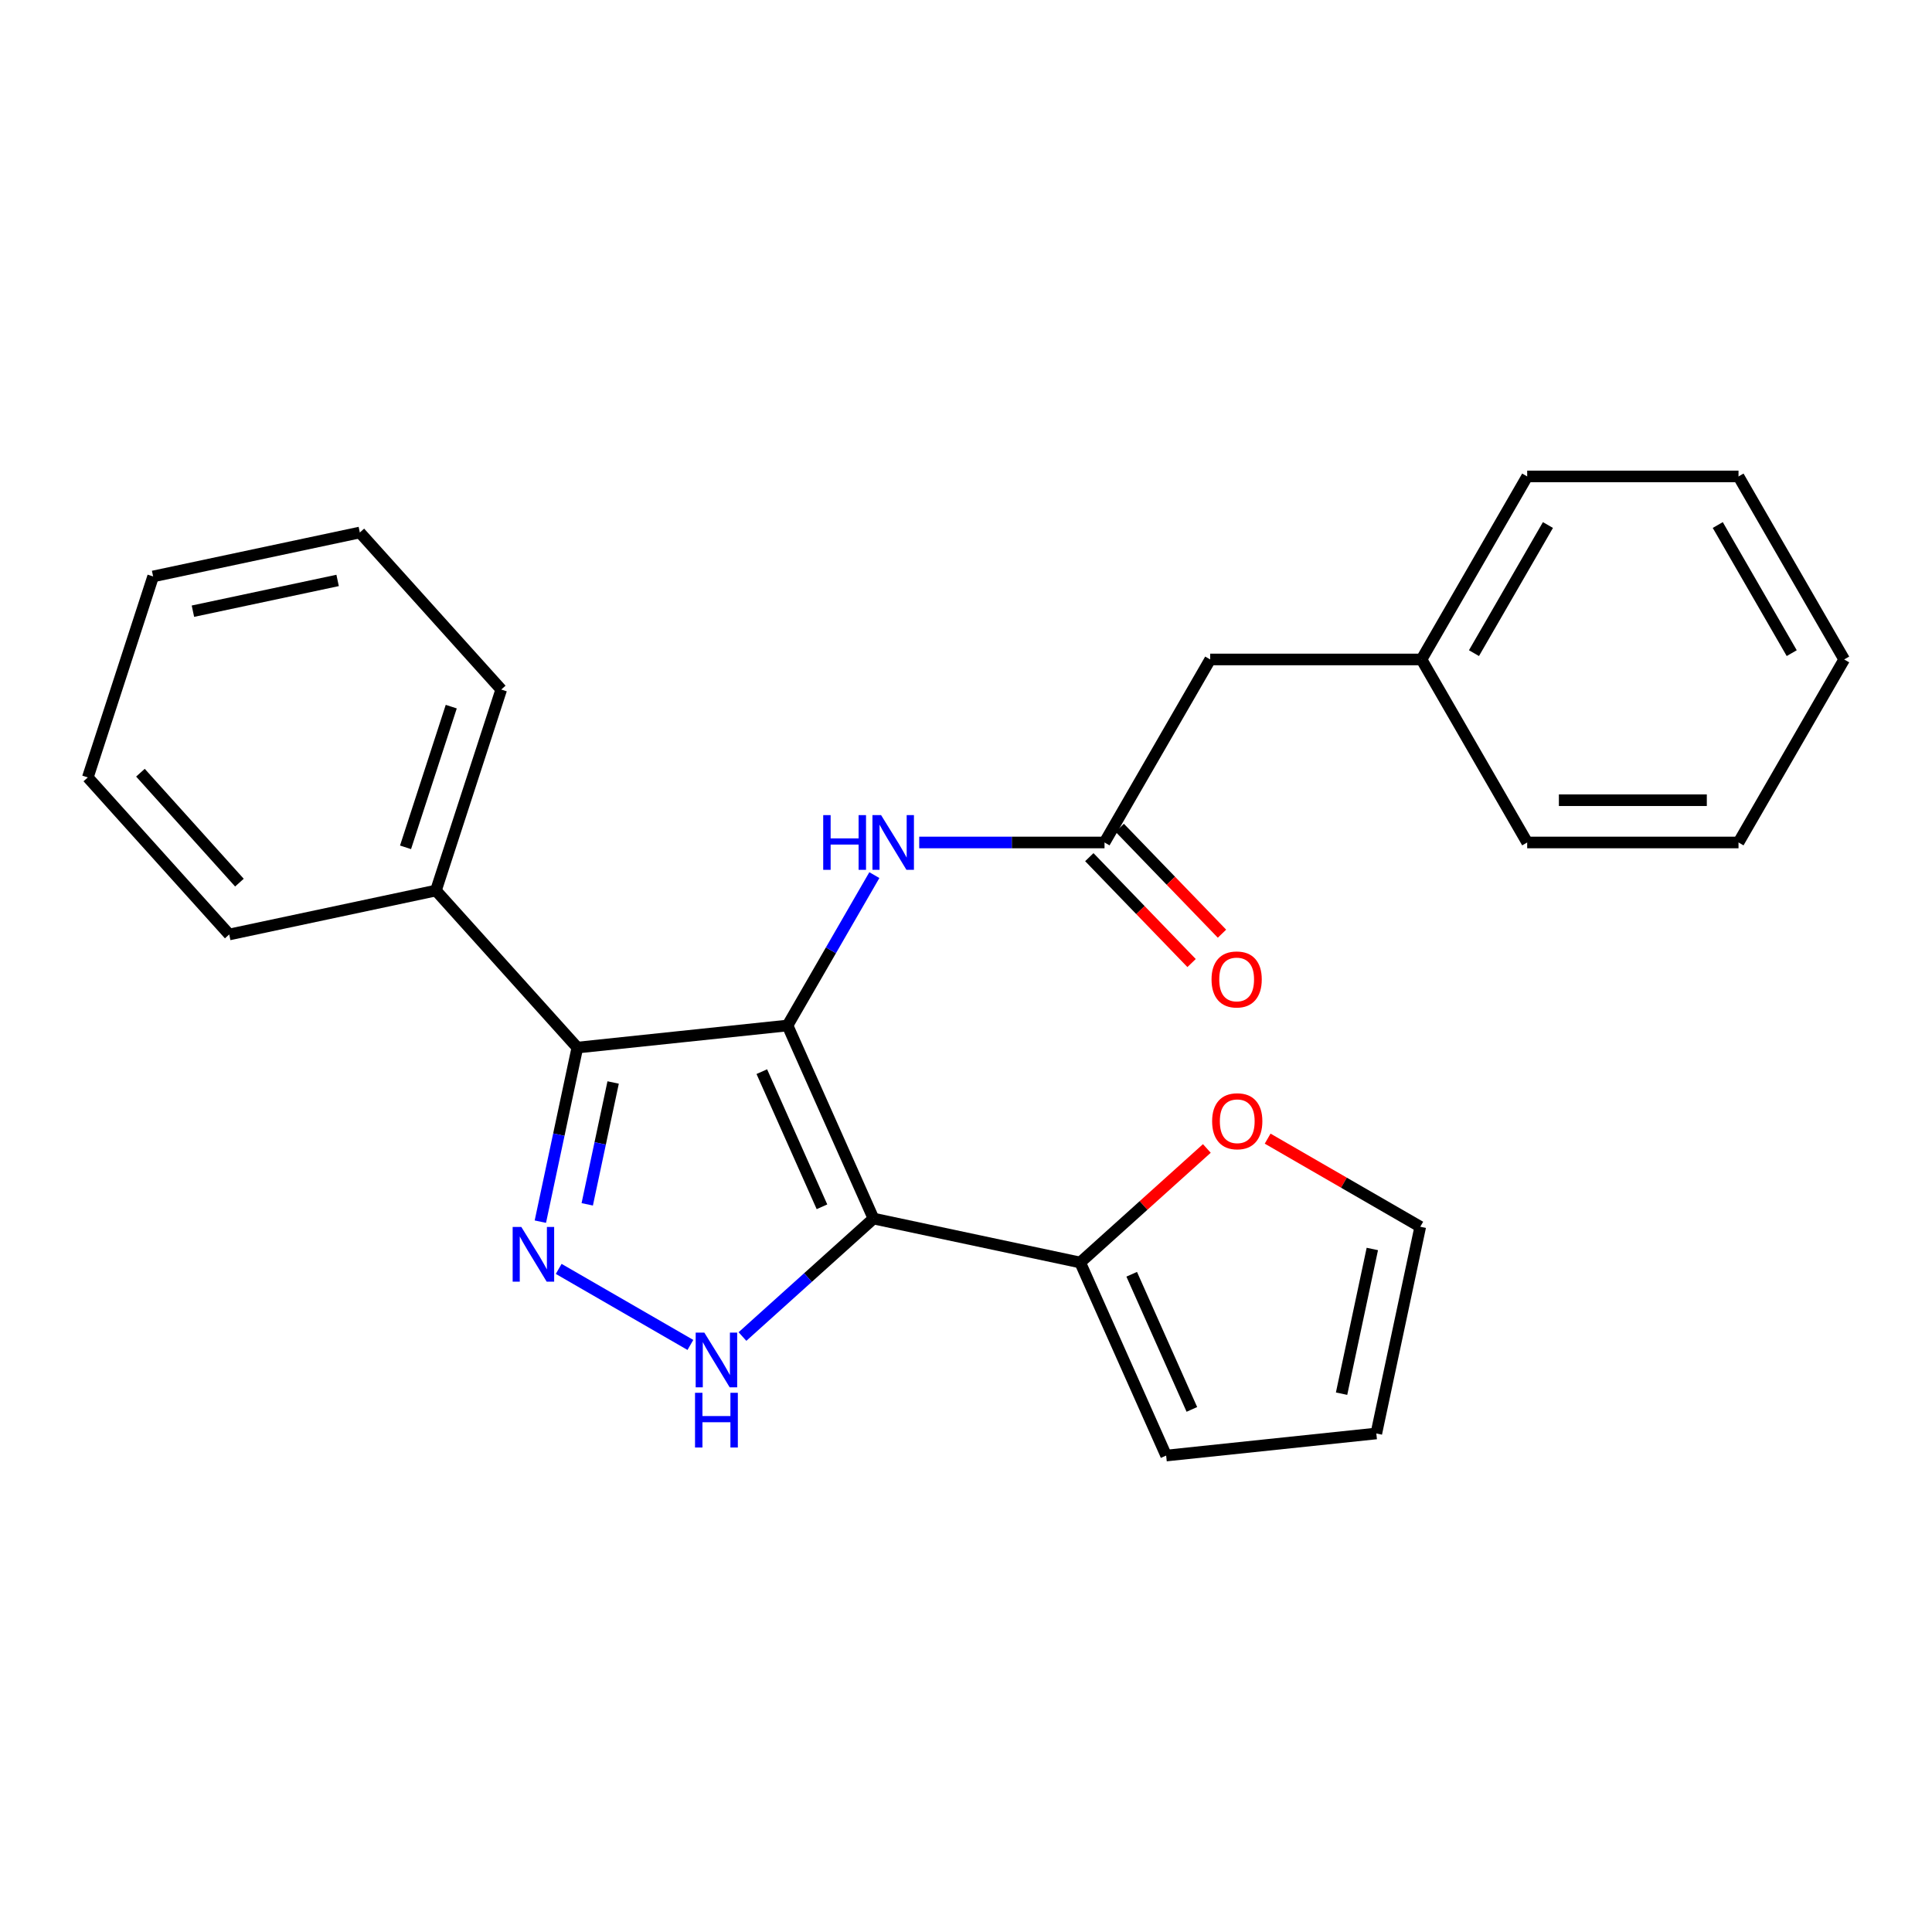 <?xml version='1.0' encoding='iso-8859-1'?>
<svg version='1.1' baseProfile='full'
              xmlns='http://www.w3.org/2000/svg'
                      xmlns:rdkit='http://www.rdkit.org/xml'
                      xmlns:xlink='http://www.w3.org/1999/xlink'
                  xml:space='preserve'
width='1000px' height='1000px' viewBox='0 0 1000 1000'>
<!-- END OF HEADER -->
<rect style='opacity:1.0;fill:#FFFFFF;stroke:none' width='1000' height='1000' x='0' y='0'> </rect>
<path class='bond-0' d='M 298.835,542.23 L 225.642,460.941' style='fill:none;fill-rule:evenodd;stroke:#000000;stroke-width:6px;stroke-linecap:butt;stroke-linejoin:miter;stroke-opacity:1' />
<path class='bond-1' d='M 298.835,542.23 L 407.621,530.796' style='fill:none;fill-rule:evenodd;stroke:#000000;stroke-width:6px;stroke-linecap:butt;stroke-linejoin:miter;stroke-opacity:1' />
<path class='bond-2' d='M 298.835,542.23 L 289.259,587.28' style='fill:none;fill-rule:evenodd;stroke:#000000;stroke-width:6px;stroke-linecap:butt;stroke-linejoin:miter;stroke-opacity:1' />
<path class='bond-2' d='M 289.259,587.28 L 279.684,632.33' style='fill:none;fill-rule:evenodd;stroke:#0000FF;stroke-width:6px;stroke-linecap:butt;stroke-linejoin:miter;stroke-opacity:1' />
<path class='bond-2' d='M 317.361,560.293 L 310.658,591.828' style='fill:none;fill-rule:evenodd;stroke:#000000;stroke-width:6px;stroke-linecap:butt;stroke-linejoin:miter;stroke-opacity:1' />
<path class='bond-2' d='M 310.658,591.828 L 303.955,623.363' style='fill:none;fill-rule:evenodd;stroke:#0000FF;stroke-width:6px;stroke-linecap:butt;stroke-linejoin:miter;stroke-opacity:1' />
<path class='bond-3' d='M 407.621,530.796 L 452.111,630.724' style='fill:none;fill-rule:evenodd;stroke:#000000;stroke-width:6px;stroke-linecap:butt;stroke-linejoin:miter;stroke-opacity:1' />
<path class='bond-3' d='M 394.309,554.683 L 425.452,624.633' style='fill:none;fill-rule:evenodd;stroke:#000000;stroke-width:6px;stroke-linecap:butt;stroke-linejoin:miter;stroke-opacity:1' />
<path class='bond-4' d='M 407.621,530.796 L 430.09,491.878' style='fill:none;fill-rule:evenodd;stroke:#000000;stroke-width:6px;stroke-linecap:butt;stroke-linejoin:miter;stroke-opacity:1' />
<path class='bond-4' d='M 430.09,491.878 L 452.559,452.96' style='fill:none;fill-rule:evenodd;stroke:#0000FF;stroke-width:6px;stroke-linecap:butt;stroke-linejoin:miter;stroke-opacity:1' />
<path class='bond-5' d='M 452.111,630.724 L 418.204,661.254' style='fill:none;fill-rule:evenodd;stroke:#000000;stroke-width:6px;stroke-linecap:butt;stroke-linejoin:miter;stroke-opacity:1' />
<path class='bond-5' d='M 418.204,661.254 L 384.297,691.784' style='fill:none;fill-rule:evenodd;stroke:#0000FF;stroke-width:6px;stroke-linecap:butt;stroke-linejoin:miter;stroke-opacity:1' />
<path class='bond-6' d='M 452.111,630.724 L 559.106,653.466' style='fill:none;fill-rule:evenodd;stroke:#000000;stroke-width:6px;stroke-linecap:butt;stroke-linejoin:miter;stroke-opacity:1' />
<path class='bond-7' d='M 357.348,696.137 L 289.178,656.779' style='fill:none;fill-rule:evenodd;stroke:#0000FF;stroke-width:6px;stroke-linecap:butt;stroke-linejoin:miter;stroke-opacity:1' />
<path class='bond-8' d='M 626.391,341.336 L 735.776,341.336' style='fill:none;fill-rule:evenodd;stroke:#000000;stroke-width:6px;stroke-linecap:butt;stroke-linejoin:miter;stroke-opacity:1' />
<path class='bond-9' d='M 626.391,341.336 L 571.698,436.066' style='fill:none;fill-rule:evenodd;stroke:#000000;stroke-width:6px;stroke-linecap:butt;stroke-linejoin:miter;stroke-opacity:1' />
<path class='bond-10' d='M 475.788,436.066 L 523.743,436.066' style='fill:none;fill-rule:evenodd;stroke:#0000FF;stroke-width:6px;stroke-linecap:butt;stroke-linejoin:miter;stroke-opacity:1' />
<path class='bond-10' d='M 523.743,436.066 L 571.698,436.066' style='fill:none;fill-rule:evenodd;stroke:#000000;stroke-width:6px;stroke-linecap:butt;stroke-linejoin:miter;stroke-opacity:1' />
<path class='bond-11' d='M 563.83,443.665 L 590.295,471.067' style='fill:none;fill-rule:evenodd;stroke:#000000;stroke-width:6px;stroke-linecap:butt;stroke-linejoin:miter;stroke-opacity:1' />
<path class='bond-11' d='M 590.295,471.067 L 616.759,498.469' style='fill:none;fill-rule:evenodd;stroke:#FF0000;stroke-width:6px;stroke-linecap:butt;stroke-linejoin:miter;stroke-opacity:1' />
<path class='bond-11' d='M 579.566,428.467 L 606.031,455.869' style='fill:none;fill-rule:evenodd;stroke:#000000;stroke-width:6px;stroke-linecap:butt;stroke-linejoin:miter;stroke-opacity:1' />
<path class='bond-11' d='M 606.031,455.869 L 632.495,483.271' style='fill:none;fill-rule:evenodd;stroke:#FF0000;stroke-width:6px;stroke-linecap:butt;stroke-linejoin:miter;stroke-opacity:1' />
<path class='bond-12' d='M 735.776,341.336 L 790.468,246.605' style='fill:none;fill-rule:evenodd;stroke:#000000;stroke-width:6px;stroke-linecap:butt;stroke-linejoin:miter;stroke-opacity:1' />
<path class='bond-12' d='M 762.925,338.065 L 801.21,271.753' style='fill:none;fill-rule:evenodd;stroke:#000000;stroke-width:6px;stroke-linecap:butt;stroke-linejoin:miter;stroke-opacity:1' />
<path class='bond-13' d='M 735.776,341.336 L 790.468,436.066' style='fill:none;fill-rule:evenodd;stroke:#000000;stroke-width:6px;stroke-linecap:butt;stroke-linejoin:miter;stroke-opacity:1' />
<path class='bond-14' d='M 790.468,246.605 L 899.853,246.605' style='fill:none;fill-rule:evenodd;stroke:#000000;stroke-width:6px;stroke-linecap:butt;stroke-linejoin:miter;stroke-opacity:1' />
<path class='bond-15' d='M 656.13,589.358 L 695.627,612.162' style='fill:none;fill-rule:evenodd;stroke:#FF0000;stroke-width:6px;stroke-linecap:butt;stroke-linejoin:miter;stroke-opacity:1' />
<path class='bond-15' d='M 695.627,612.162 L 735.125,634.966' style='fill:none;fill-rule:evenodd;stroke:#000000;stroke-width:6px;stroke-linecap:butt;stroke-linejoin:miter;stroke-opacity:1' />
<path class='bond-16' d='M 624.66,594.441 L 591.883,623.954' style='fill:none;fill-rule:evenodd;stroke:#FF0000;stroke-width:6px;stroke-linecap:butt;stroke-linejoin:miter;stroke-opacity:1' />
<path class='bond-16' d='M 591.883,623.954 L 559.106,653.466' style='fill:none;fill-rule:evenodd;stroke:#000000;stroke-width:6px;stroke-linecap:butt;stroke-linejoin:miter;stroke-opacity:1' />
<path class='bond-17' d='M 735.125,634.966 L 712.383,741.961' style='fill:none;fill-rule:evenodd;stroke:#000000;stroke-width:6px;stroke-linecap:butt;stroke-linejoin:miter;stroke-opacity:1' />
<path class='bond-17' d='M 710.315,646.467 L 694.395,721.363' style='fill:none;fill-rule:evenodd;stroke:#000000;stroke-width:6px;stroke-linecap:butt;stroke-linejoin:miter;stroke-opacity:1' />
<path class='bond-18' d='M 712.383,741.961 L 603.597,753.395' style='fill:none;fill-rule:evenodd;stroke:#000000;stroke-width:6px;stroke-linecap:butt;stroke-linejoin:miter;stroke-opacity:1' />
<path class='bond-19' d='M 603.597,753.395 L 559.106,653.466' style='fill:none;fill-rule:evenodd;stroke:#000000;stroke-width:6px;stroke-linecap:butt;stroke-linejoin:miter;stroke-opacity:1' />
<path class='bond-19' d='M 616.909,729.507 L 585.765,659.557' style='fill:none;fill-rule:evenodd;stroke:#000000;stroke-width:6px;stroke-linecap:butt;stroke-linejoin:miter;stroke-opacity:1' />
<path class='bond-20' d='M 225.642,460.941 L 259.444,356.91' style='fill:none;fill-rule:evenodd;stroke:#000000;stroke-width:6px;stroke-linecap:butt;stroke-linejoin:miter;stroke-opacity:1' />
<path class='bond-20' d='M 209.906,438.576 L 233.567,365.754' style='fill:none;fill-rule:evenodd;stroke:#000000;stroke-width:6px;stroke-linecap:butt;stroke-linejoin:miter;stroke-opacity:1' />
<path class='bond-21' d='M 225.642,460.941 L 118.647,483.683' style='fill:none;fill-rule:evenodd;stroke:#000000;stroke-width:6px;stroke-linecap:butt;stroke-linejoin:miter;stroke-opacity:1' />
<path class='bond-22' d='M 259.444,356.91 L 186.251,275.621' style='fill:none;fill-rule:evenodd;stroke:#000000;stroke-width:6px;stroke-linecap:butt;stroke-linejoin:miter;stroke-opacity:1' />
<path class='bond-23' d='M 186.251,275.621 L 79.256,298.363' style='fill:none;fill-rule:evenodd;stroke:#000000;stroke-width:6px;stroke-linecap:butt;stroke-linejoin:miter;stroke-opacity:1' />
<path class='bond-23' d='M 174.75,300.431 L 99.854,316.351' style='fill:none;fill-rule:evenodd;stroke:#000000;stroke-width:6px;stroke-linecap:butt;stroke-linejoin:miter;stroke-opacity:1' />
<path class='bond-24' d='M 79.256,298.363 L 45.455,402.394' style='fill:none;fill-rule:evenodd;stroke:#000000;stroke-width:6px;stroke-linecap:butt;stroke-linejoin:miter;stroke-opacity:1' />
<path class='bond-25' d='M 45.455,402.394 L 118.647,483.683' style='fill:none;fill-rule:evenodd;stroke:#000000;stroke-width:6px;stroke-linecap:butt;stroke-linejoin:miter;stroke-opacity:1' />
<path class='bond-25' d='M 72.691,399.949 L 123.926,456.851' style='fill:none;fill-rule:evenodd;stroke:#000000;stroke-width:6px;stroke-linecap:butt;stroke-linejoin:miter;stroke-opacity:1' />
<path class='bond-26' d='M 899.853,246.605 L 954.545,341.336' style='fill:none;fill-rule:evenodd;stroke:#000000;stroke-width:6px;stroke-linecap:butt;stroke-linejoin:miter;stroke-opacity:1' />
<path class='bond-26' d='M 889.111,271.753 L 927.396,338.065' style='fill:none;fill-rule:evenodd;stroke:#000000;stroke-width:6px;stroke-linecap:butt;stroke-linejoin:miter;stroke-opacity:1' />
<path class='bond-27' d='M 954.545,341.336 L 899.853,436.066' style='fill:none;fill-rule:evenodd;stroke:#000000;stroke-width:6px;stroke-linecap:butt;stroke-linejoin:miter;stroke-opacity:1' />
<path class='bond-28' d='M 899.853,436.066 L 790.468,436.066' style='fill:none;fill-rule:evenodd;stroke:#000000;stroke-width:6px;stroke-linecap:butt;stroke-linejoin:miter;stroke-opacity:1' />
<path class='bond-28' d='M 883.445,414.189 L 806.876,414.189' style='fill:none;fill-rule:evenodd;stroke:#000000;stroke-width:6px;stroke-linecap:butt;stroke-linejoin:miter;stroke-opacity:1' />
<path  class='atom-3' d='M 364.563 689.757
L 373.843 704.757
Q 374.763 706.237, 376.243 708.917
Q 377.723 711.597, 377.803 711.757
L 377.803 689.757
L 381.563 689.757
L 381.563 718.077
L 377.683 718.077
L 367.723 701.677
Q 366.563 699.757, 365.323 697.557
Q 364.123 695.357, 363.763 694.677
L 363.763 718.077
L 360.083 718.077
L 360.083 689.757
L 364.563 689.757
' fill='#0000FF'/>
<path  class='atom-3' d='M 359.743 720.909
L 363.583 720.909
L 363.583 732.949
L 378.063 732.949
L 378.063 720.909
L 381.903 720.909
L 381.903 749.229
L 378.063 749.229
L 378.063 736.149
L 363.583 736.149
L 363.583 749.229
L 359.743 749.229
L 359.743 720.909
' fill='#0000FF'/>
<path  class='atom-4' d='M 269.832 635.064
L 279.112 650.064
Q 280.032 651.544, 281.512 654.224
Q 282.992 656.904, 283.072 657.064
L 283.072 635.064
L 286.832 635.064
L 286.832 663.384
L 282.952 663.384
L 272.992 646.984
Q 271.832 645.064, 270.592 642.864
Q 269.392 640.664, 269.032 639.984
L 269.032 663.384
L 265.352 663.384
L 265.352 635.064
L 269.832 635.064
' fill='#0000FF'/>
<path  class='atom-6' d='M 426.093 421.906
L 429.933 421.906
L 429.933 433.946
L 444.413 433.946
L 444.413 421.906
L 448.253 421.906
L 448.253 450.226
L 444.413 450.226
L 444.413 437.146
L 429.933 437.146
L 429.933 450.226
L 426.093 450.226
L 426.093 421.906
' fill='#0000FF'/>
<path  class='atom-6' d='M 456.053 421.906
L 465.333 436.906
Q 466.253 438.386, 467.733 441.066
Q 469.213 443.746, 469.293 443.906
L 469.293 421.906
L 473.053 421.906
L 473.053 450.226
L 469.173 450.226
L 459.213 433.826
Q 458.053 431.906, 456.813 429.706
Q 455.613 427.506, 455.253 426.826
L 455.253 450.226
L 451.573 450.226
L 451.573 421.906
L 456.053 421.906
' fill='#0000FF'/>
<path  class='atom-8' d='M 627.089 506.959
Q 627.089 500.159, 630.449 496.359
Q 633.809 492.559, 640.089 492.559
Q 646.369 492.559, 649.729 496.359
Q 653.089 500.159, 653.089 506.959
Q 653.089 513.839, 649.689 517.759
Q 646.289 521.639, 640.089 521.639
Q 633.849 521.639, 630.449 517.759
Q 627.089 513.879, 627.089 506.959
M 640.089 518.439
Q 644.409 518.439, 646.729 515.559
Q 649.089 512.639, 649.089 506.959
Q 649.089 501.399, 646.729 498.599
Q 644.409 495.759, 640.089 495.759
Q 635.769 495.759, 633.409 498.559
Q 631.089 501.359, 631.089 506.959
Q 631.089 512.679, 633.409 515.559
Q 635.769 518.439, 640.089 518.439
' fill='#FF0000'/>
<path  class='atom-11' d='M 627.395 580.354
Q 627.395 573.554, 630.755 569.754
Q 634.115 565.954, 640.395 565.954
Q 646.675 565.954, 650.035 569.754
Q 653.395 573.554, 653.395 580.354
Q 653.395 587.234, 649.995 591.154
Q 646.595 595.034, 640.395 595.034
Q 634.155 595.034, 630.755 591.154
Q 627.395 587.274, 627.395 580.354
M 640.395 591.834
Q 644.715 591.834, 647.035 588.954
Q 649.395 586.034, 649.395 580.354
Q 649.395 574.794, 647.035 571.994
Q 644.715 569.154, 640.395 569.154
Q 636.075 569.154, 633.715 571.954
Q 631.395 574.754, 631.395 580.354
Q 631.395 586.074, 633.715 588.954
Q 636.075 591.834, 640.395 591.834
' fill='#FF0000'/>
</svg>

